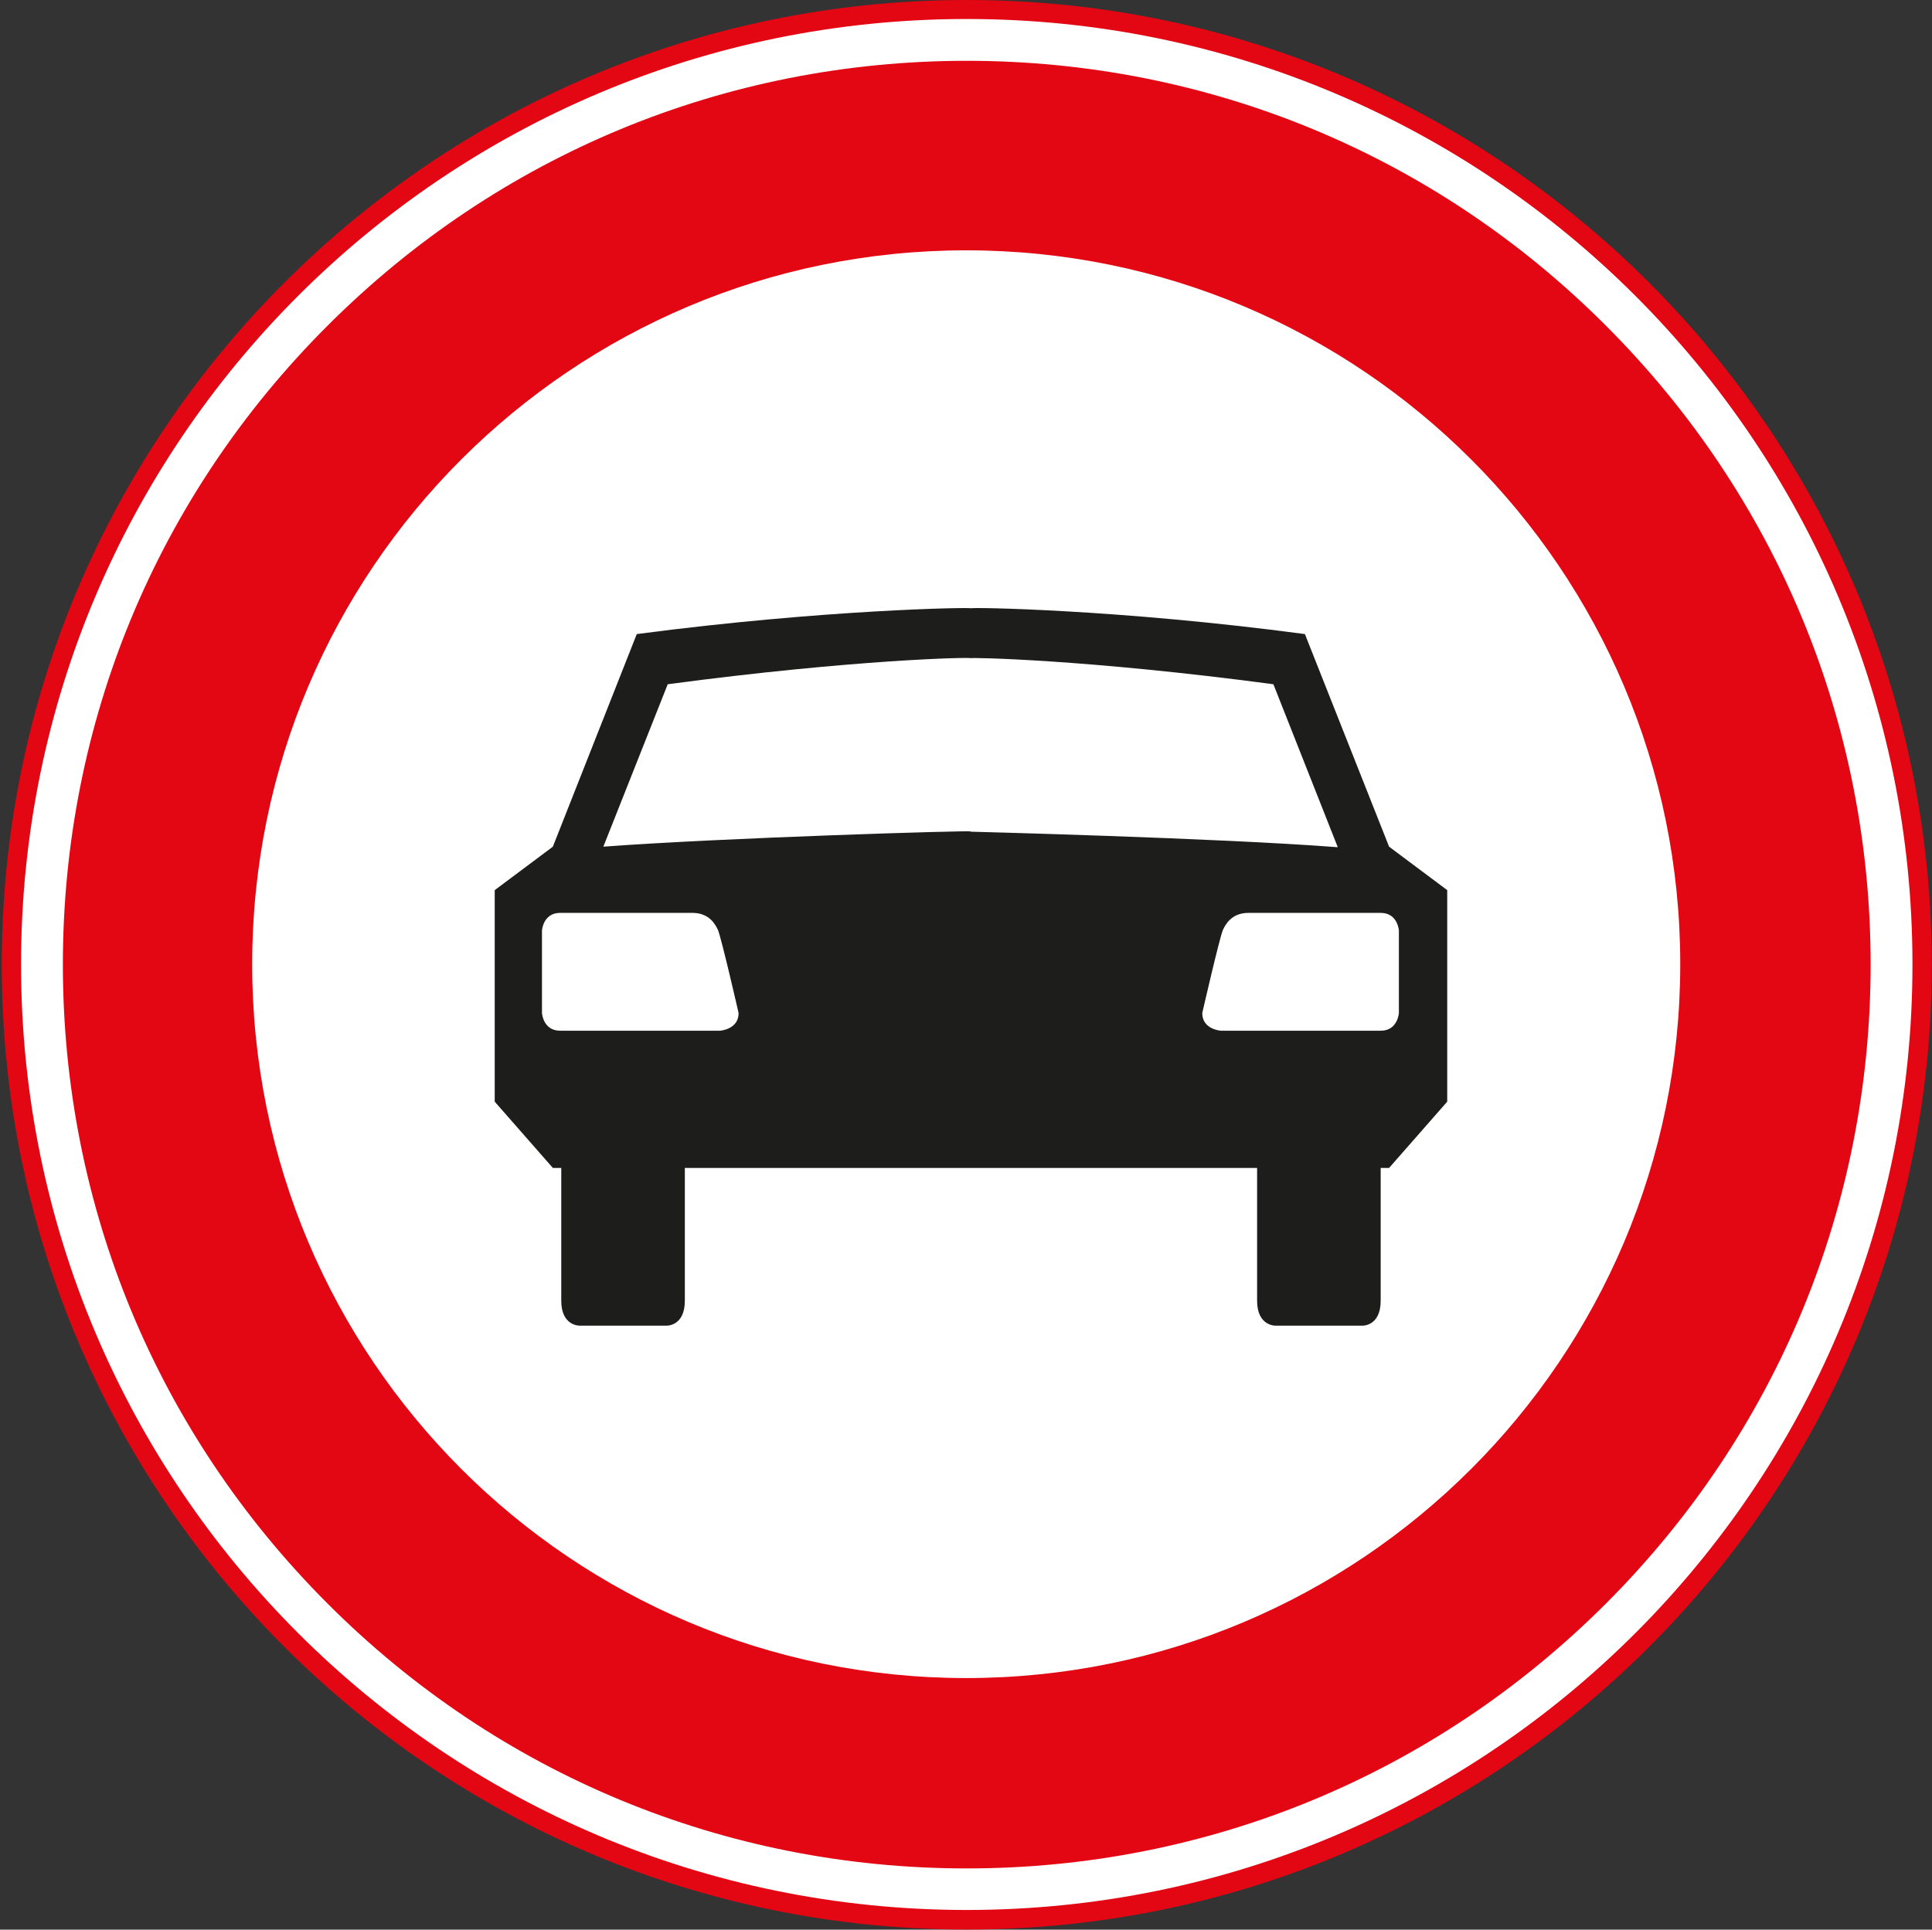 <?xml version="1.0" encoding="UTF-8"?>
<svg xmlns="http://www.w3.org/2000/svg" width="1001" height="1000" viewBox="0 0 1001 1000" fill="none">
  <rect x="0" y="0" width="1001" height="1000" fill="#333333" stroke="none"/>
  <path d="M500.891 999.957C776.983 999.957 1000.87 776.071 1000.87 499.979C1000.87 223.886 776.983 0 500.891 0C224.798 0 0.912 223.886 0.912 499.979C0.912 776.071 224.798 999.957 500.891 999.957Z" fill="#E30613"></path>
  <path d="M500.612 869.633C704.937 869.633 870.565 704.005 870.565 499.68C870.565 295.354 704.937 129.727 500.612 129.727C296.286 129.727 130.658 295.354 130.658 499.68C130.658 704.005 296.286 869.633 500.612 869.633Z" fill="white"></path>
  <path d="M500.89 31.515C625.99 31.515 743.631 80.204 832.003 168.717C920.516 257.23 969.205 374.731 969.205 499.831C969.205 624.931 920.516 742.573 832.003 831.086C743.49 919.599 625.99 968.288 500.89 968.288C375.79 968.288 258.148 919.599 169.776 831.086C81.263 742.573 32.574 625.072 32.574 499.831C32.574 374.59 81.263 257.089 169.776 168.717C258.289 80.204 375.79 31.515 500.89 31.515ZM500.89 9.844C230.286 9.844 10.902 229.226 10.902 499.831C10.902 770.435 230.286 989.818 500.89 989.818C771.495 989.818 990.877 770.435 990.877 499.831C990.877 229.226 771.495 9.844 500.89 9.844Z" fill="white"></path>
  <path d="M503.426 605.259H651.323V674.071C651.323 687.44 661.033 687.017 661.033 687.017H705.64C705.64 687.017 715.351 687.581 715.351 674.071V605.259H719.712L749.827 570.923V461.303L719.712 438.788L676.089 328.604C578.852 315.657 503.003 314.673 503.003 315.235C503.003 314.673 427.156 315.798 329.919 328.604L286.437 438.788L256.322 461.303V570.923L286.437 605.259H290.798V674.071C290.798 687.44 300.509 687.017 300.509 687.017H345.116C345.116 687.017 354.826 687.581 354.826 674.071V605.259H503.707H503.426Z" fill="#1D1D1B"></path>
  <path d="M502.865 431.009C502.865 431.009 630.216 434.245 692.696 439.03H693.117L659.766 354.598C562.529 341.652 502.865 340.667 502.865 341.089C502.865 340.526 443.199 341.652 345.962 354.598L312.611 438.748H313.032C375.371 434.105 502.865 430.305 502.865 430.868" fill="white"></path>
  <path d="M632.615 534.158H715.358C724.224 534.158 724.785 525.012 724.785 525.012V482.233C724.785 482.233 724.224 473.086 715.358 473.086H646.828C637.962 473.086 634.866 479.277 633.599 481.951C631.77 486.313 622.904 525.012 622.904 525.012C622.904 533.596 632.615 534.158 632.615 534.158Z" fill="white"></path>
  <path d="M372.975 534.158H290.232C281.366 534.158 280.805 525.012 280.805 525.012V482.233C280.805 482.233 281.366 473.086 290.232 473.086H358.762C367.628 473.086 370.724 479.277 371.991 481.951C373.82 486.313 382.686 525.012 382.686 525.012C382.686 533.596 372.975 534.158 372.975 534.158Z" fill="white"></path>
</svg>
